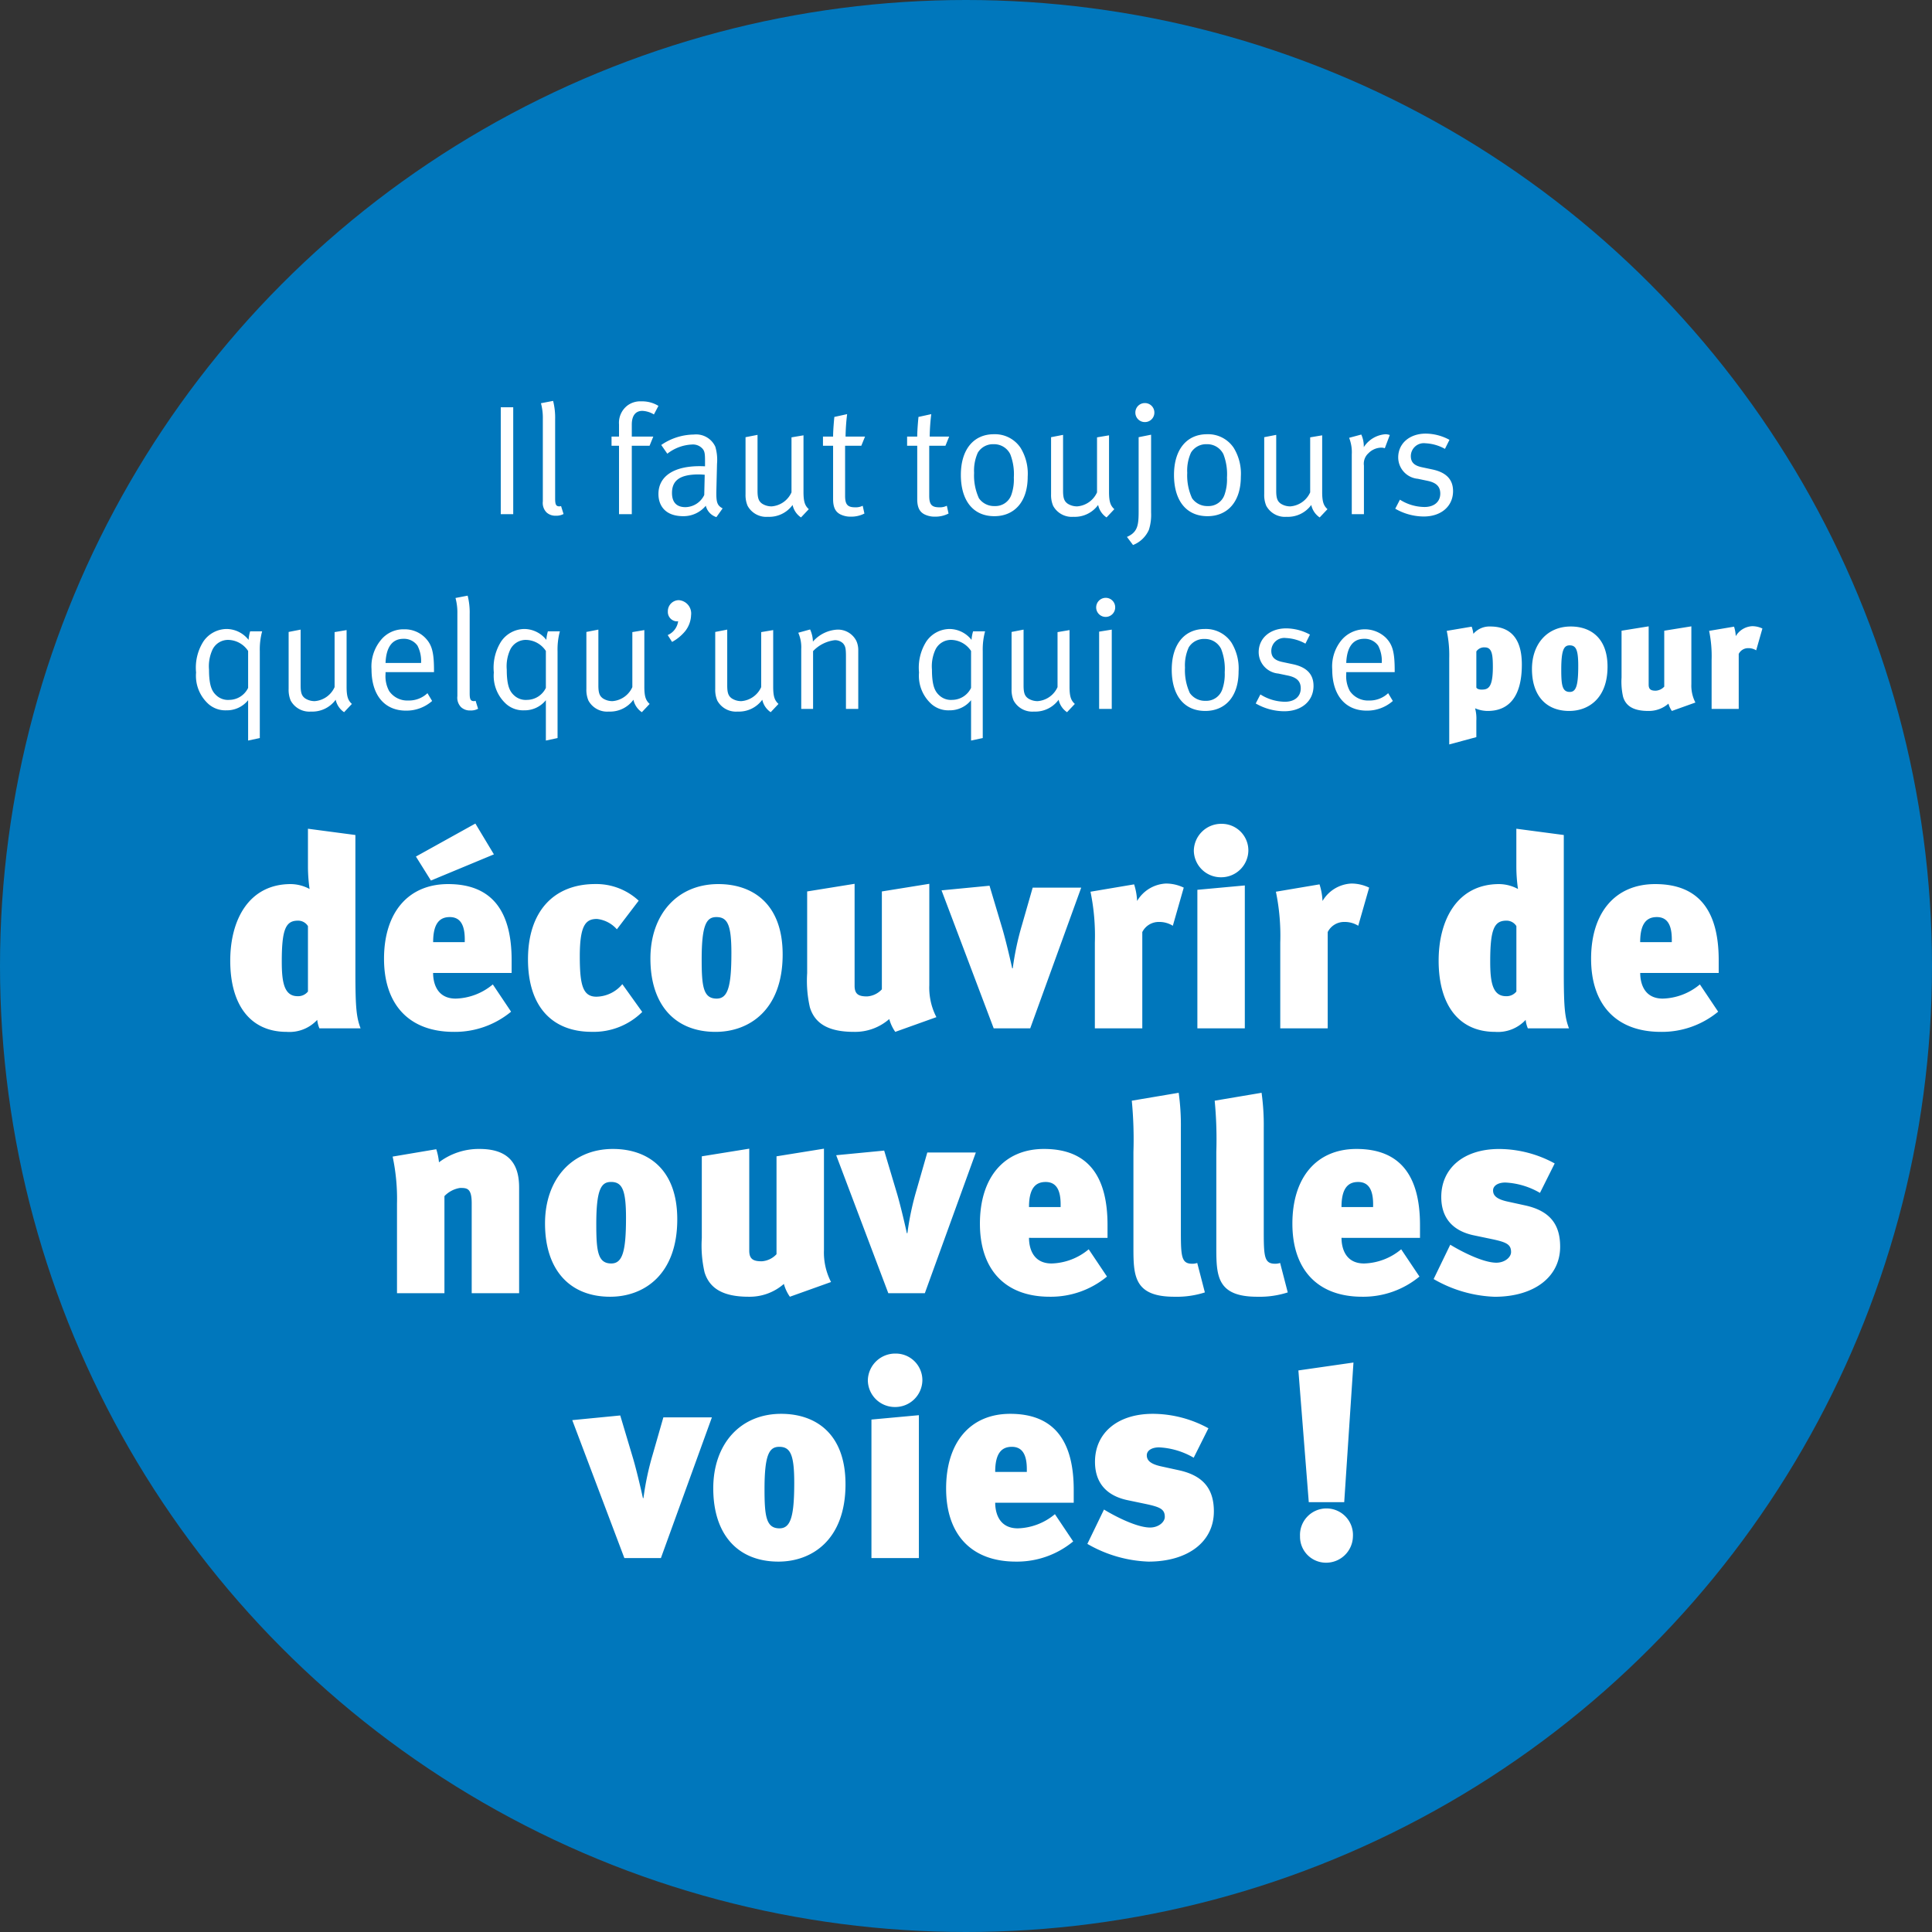 <?xml version="1.0" encoding="UTF-8"?>
<svg xmlns="http://www.w3.org/2000/svg" width="248" height="248" viewBox="0 0 248 248">
  <rect x="0" y="0" width="248" height="248" fill="#333333" stroke="none"/>
  <g id="Gruppe_136" data-name="Gruppe 136" transform="translate(-54 -863)">
    <circle id="Ellipse_1" data-name="Ellipse 1" cx="124" cy="124" r="124" transform="translate(54 863)" fill="#0077bc"></circle>
    <path id="Pfad_48" data-name="Pfad 48" d="M-59.12,0V-13.72h-1.6V0Zm6.46-.02-.32-1.02a1.126,1.126,0,0,1-.2.04c-.44,0-.56-.22-.56-1V-12.18A8.767,8.767,0,0,0-54-14.54l-1.56.3a7.246,7.246,0,0,1,.24,2.04V-1.64a1.732,1.732,0,0,0,.48,1.42A1.671,1.671,0,0,0-53.66.2,1.974,1.974,0,0,0-52.66-.02ZM-40.48-13.9a4,4,0,0,0-2.2-.58,2.749,2.749,0,0,0-1.76.52,2.788,2.788,0,0,0-1.1,2.44v1.56h-.96v1.18h.96V0h1.64V-8.78h2.28l.48-1.18H-43.9V-11.5c0-1.14.48-1.76,1.36-1.76a3.151,3.151,0,0,1,1.48.46ZM-32.24-.74c-.74-.4-.84-.82-.8-2.44l.08-3.28a5.91,5.91,0,0,0-.22-2.2,2.706,2.706,0,0,0-2.76-1.56,7.5,7.5,0,0,0-4.18,1.34l.78,1.12a5.513,5.513,0,0,1,3.18-1.18,1.636,1.636,0,0,1,1.34.54c.28.32.32.68.32,1.56v.7s-.28-.02-.7-.02c-3.34,0-5.28,1.32-5.28,3.58,0,1.34.74,2.84,3.2,2.84A3.721,3.721,0,0,0-34.4-1.08,2.045,2.045,0,0,0-33.04.38Zm-2.3-4.32-.06,2.6A2.732,2.732,0,0,1-37.02-.9c-1.14,0-1.72-.64-1.72-1.82,0-1.52.9-2.38,3.42-2.38C-35.04-5.1-34.8-5.08-34.54-5.06ZM-21.18-.64c-.5-.46-.68-.96-.68-2.22v-7.26l-1.54.26V-2.8A3.048,3.048,0,0,1-25.94-1a2.233,2.233,0,0,1-1.22-.34c-.46-.32-.6-.74-.6-1.68v-7.16l-1.54.3v7.32a3.568,3.568,0,0,0,.26,1.48A2.728,2.728,0,0,0-26.42.34a3.7,3.7,0,0,0,3.16-1.52A2.574,2.574,0,0,0-22.18.42Zm7.22-9.32h-2.5a26.846,26.846,0,0,1,.2-2.88l-1.64.36s-.16,1.56-.16,2.52h-1.3v1.18h1.3v6.84c0,1,.26,1.64.96,1.98a2.9,2.9,0,0,0,1.3.28,3.69,3.69,0,0,0,1.76-.4l-.22-1a1.985,1.985,0,0,1-.98.2c-.98,0-1.28-.38-1.28-1.48V-8.78h2.08Zm10.8,0h-2.5a26.846,26.846,0,0,1,.2-2.88l-1.64.36s-.16,1.56-.16,2.52h-1.3v1.18h1.3v6.84c0,1,.26,1.64.96,1.98A2.9,2.9,0,0,0-5,.32a3.69,3.69,0,0,0,1.76-.4l-.22-1a1.985,1.985,0,0,1-.98.2c-.98,0-1.28-.38-1.28-1.48V-8.78h2.08ZM6.92-4.82A6.325,6.325,0,0,0,6-8.52a3.948,3.948,0,0,0-3.42-1.74c-2.62,0-4.24,1.98-4.24,5.22,0,3.28,1.56,5.3,4.3,5.3C5.14.26,6.92-1.5,6.92-4.82ZM5.14-4.7a5.9,5.9,0,0,1-.3,2.16,2.163,2.163,0,0,1-2.16,1.5,2.365,2.365,0,0,1-2.02-1A7,7,0,0,1,.04-5.3,5.568,5.568,0,0,1,.52-7.9,2.276,2.276,0,0,1,2.56-8.98,2.307,2.307,0,0,1,4.68-7.7,7.047,7.047,0,0,1,5.14-4.7ZM18.04-.64c-.5-.46-.68-.96-.68-2.22v-7.26l-1.54.26V-2.8A3.048,3.048,0,0,1,13.28-1a2.233,2.233,0,0,1-1.22-.34c-.46-.32-.6-.74-.6-1.68v-7.16l-1.54.3v7.32a3.568,3.568,0,0,0,.26,1.48A2.728,2.728,0,0,0,12.8.34a3.7,3.7,0,0,0,3.16-1.52A2.574,2.574,0,0,0,17.04.42Zm4.72.44v-10l-1.6.32V-.34c0,1.74-.12,2.66-1.5,3.26l.78,1.04A3.7,3.7,0,0,0,22.48,2,6.327,6.327,0,0,0,22.76-.2Zm.42-12.84a1.212,1.212,0,0,0-1.22-1.22,1.212,1.212,0,0,0-1.22,1.22,1.212,1.212,0,0,0,1.22,1.22A1.212,1.212,0,0,0,23.18-13.04Zm11.1,8.22a6.325,6.325,0,0,0-.92-3.7,3.948,3.948,0,0,0-3.42-1.74c-2.62,0-4.24,1.98-4.24,5.22,0,3.28,1.56,5.3,4.3,5.3C32.5.26,34.28-1.5,34.28-4.82ZM32.5-4.7a5.9,5.9,0,0,1-.3,2.16,2.163,2.163,0,0,1-2.16,1.5,2.365,2.365,0,0,1-2.02-1A7,7,0,0,1,27.4-5.3a5.568,5.568,0,0,1,.48-2.6,2.276,2.276,0,0,1,2.04-1.08A2.307,2.307,0,0,1,32.04-7.7,7.047,7.047,0,0,1,32.5-4.7ZM45.4-.64c-.5-.46-.68-.96-.68-2.22v-7.26l-1.54.26V-2.8A3.048,3.048,0,0,1,40.64-1a2.233,2.233,0,0,1-1.22-.34c-.46-.32-.6-.74-.6-1.68v-7.16l-1.54.3v7.32a3.568,3.568,0,0,0,.26,1.48A2.728,2.728,0,0,0,40.16.34a3.7,3.7,0,0,0,3.16-1.52A2.574,2.574,0,0,0,44.4.42Zm8-9.52a1.876,1.876,0,0,0-.54-.1,3.61,3.61,0,0,0-2.8,1.66,3.6,3.6,0,0,0-.32-1.62l-1.56.42a5.034,5.034,0,0,1,.34,2.12V0h1.56V-6.24a1.793,1.793,0,0,1,.58-1.58,2.373,2.373,0,0,1,1.66-.72,1.33,1.33,0,0,1,.44.08Zm8.12,7.2c0-1.48-.86-2.4-2.66-2.78l-1.32-.28c-1.06-.22-1.44-.68-1.44-1.44A1.669,1.669,0,0,1,57.98-9.1a5.66,5.66,0,0,1,2.5.72l.58-1.16a6.489,6.489,0,0,0-3.04-.8c-2.08,0-3.54,1.26-3.54,3.06A2.767,2.767,0,0,0,57-4.54l1.24.26c1.14.24,1.64.74,1.64,1.64,0,1.06-.8,1.72-2.02,1.72a5.984,5.984,0,0,1-3.16-.94L54.1-.7a7.379,7.379,0,0,0,3.66,1C60,.3,61.52-1.02,61.52-2.96Zm-152.87,18h-1.54a4.867,4.867,0,0,0-.2,1.1,3.62,3.62,0,0,0-2.82-1.4,3.652,3.652,0,0,0-2.98,1.6,6.265,6.265,0,0,0-.94,3.98,4.878,4.878,0,0,0,1.6,4.06,3.281,3.281,0,0,0,2.28.8,3.5,3.5,0,0,0,2.8-1.3v5.18l1.5-.32V17.6A8.882,8.882,0,0,1-91.35,15.04Zm-1.8,7.26a2.708,2.708,0,0,1-2.42,1.54,2.184,2.184,0,0,1-1.66-.58c-.5-.46-.94-1.12-.94-3.3a5.11,5.11,0,0,1,.46-2.6,2.22,2.22,0,0,1,2.02-1.22,3.132,3.132,0,0,1,2.54,1.42Zm13.32,2.06c-.5-.46-.68-.96-.68-2.22V14.88l-1.54.26V22.2A3.048,3.048,0,0,1-84.59,24a2.233,2.233,0,0,1-1.22-.34c-.46-.32-.6-.74-.6-1.68V14.82l-1.54.3v7.32a3.568,3.568,0,0,0,.26,1.48,2.728,2.728,0,0,0,2.62,1.42,3.7,3.7,0,0,0,3.16-1.52,2.574,2.574,0,0,0,1.08,1.6Zm10.54-4.08v-.22c0-2.38-.28-3.32-1.14-4.2a3.677,3.677,0,0,0-2.7-1.08,3.712,3.712,0,0,0-2.98,1.38,5.319,5.319,0,0,0-1.2,3.76c0,3.3,1.66,5.3,4.42,5.3a4.974,4.974,0,0,0,3.36-1.24l-.6-1a3.429,3.429,0,0,1-2.44.94,2.817,2.817,0,0,1-2.48-1.22,3.974,3.974,0,0,1-.46-2.18v-.24Zm-1.66-1.18h-4.56c.08-2.06.88-3.1,2.3-3.1a2.119,2.119,0,0,1,1.8.88A4.273,4.273,0,0,1-70.95,19.1Zm7.32,5.88-.32-1.02a1.126,1.126,0,0,1-.2.04c-.44,0-.56-.22-.56-1V12.82a8.767,8.767,0,0,0-.26-2.36l-1.56.3a7.246,7.246,0,0,1,.24,2.04V23.36a1.732,1.732,0,0,0,.48,1.42,1.671,1.671,0,0,0,1.18.42A1.974,1.974,0,0,0-63.63,24.98Zm10.5-9.94h-1.54a4.867,4.867,0,0,0-.2,1.1,3.62,3.62,0,0,0-2.82-1.4,3.652,3.652,0,0,0-2.98,1.6,6.265,6.265,0,0,0-.94,3.98,4.878,4.878,0,0,0,1.6,4.06,3.281,3.281,0,0,0,2.28.8,3.5,3.5,0,0,0,2.8-1.3v5.18l1.5-.32V17.6A8.882,8.882,0,0,1-53.13,15.04Zm-1.8,7.26a2.708,2.708,0,0,1-2.42,1.54,2.184,2.184,0,0,1-1.66-.58c-.5-.46-.94-1.12-.94-3.3a5.11,5.11,0,0,1,.46-2.6,2.22,2.22,0,0,1,2.02-1.22,3.132,3.132,0,0,1,2.54,1.42Zm13.32,2.06c-.5-.46-.68-.96-.68-2.22V14.88l-1.54.26V22.2A3.048,3.048,0,0,1-46.37,24a2.233,2.233,0,0,1-1.22-.34c-.46-.32-.6-.74-.6-1.68V14.82l-1.54.3v7.32a3.568,3.568,0,0,0,.26,1.48,2.728,2.728,0,0,0,2.62,1.42,3.7,3.7,0,0,0,3.16-1.52,2.574,2.574,0,0,0,1.08,1.6Zm5.32-11.4a1.709,1.709,0,0,0-1.58-1.92,1.413,1.413,0,0,0-1.4,1.44,1.21,1.21,0,0,0,1.1,1.28.9.9,0,0,0,.22-.02,2.256,2.256,0,0,1-1.34,1.78l.56.88a5.7,5.7,0,0,0,1.68-1.38A3.5,3.5,0,0,0-36.29,12.96Zm11.22,11.4c-.5-.46-.68-.96-.68-2.22V14.88l-1.54.26V22.2A3.048,3.048,0,0,1-29.83,24a2.233,2.233,0,0,1-1.22-.34c-.46-.32-.6-.74-.6-1.68V14.82l-1.54.3v7.32a3.568,3.568,0,0,0,.26,1.48,2.728,2.728,0,0,0,2.62,1.42,3.7,3.7,0,0,0,3.16-1.52,2.574,2.574,0,0,0,1.08,1.6Zm10.24.64V17.44a2.869,2.869,0,0,0-.24-1.16,2.645,2.645,0,0,0-2.44-1.46,4.467,4.467,0,0,0-3.14,1.54,4.03,4.03,0,0,0-.36-1.56l-1.52.42a4.633,4.633,0,0,1,.38,2.1V25h1.52V17.58a4.587,4.587,0,0,1,2.76-1.4,1.459,1.459,0,0,1,1.1.42c.28.34.36.6.36,1.66V25ZM1.45,15.04H-.09a4.867,4.867,0,0,0-.2,1.1,3.62,3.62,0,0,0-2.82-1.4,3.652,3.652,0,0,0-2.98,1.6,6.265,6.265,0,0,0-.94,3.98,4.878,4.878,0,0,0,1.6,4.06,3.281,3.281,0,0,0,2.28.8,3.5,3.5,0,0,0,2.8-1.3v5.18l1.5-.32V17.6A8.882,8.882,0,0,1,1.45,15.04ZM-.35,22.3a2.708,2.708,0,0,1-2.42,1.54,2.184,2.184,0,0,1-1.66-.58c-.5-.46-.94-1.12-.94-3.3a5.11,5.11,0,0,1,.46-2.6,2.22,2.22,0,0,1,2.02-1.22A3.132,3.132,0,0,1-.35,17.56Zm13.32,2.06c-.5-.46-.68-.96-.68-2.22V14.88l-1.54.26V22.2A3.048,3.048,0,0,1,8.21,24a2.233,2.233,0,0,1-1.22-.34c-.46-.32-.6-.74-.6-1.68V14.82l-1.54.3v7.32a3.568,3.568,0,0,0,.26,1.48,2.728,2.728,0,0,0,2.62,1.42,3.7,3.7,0,0,0,3.16-1.52,2.574,2.574,0,0,0,1.08,1.6Zm4.74.64V14.82l-1.62.26V25Zm.44-13.04a1.212,1.212,0,0,0-1.22-1.22,1.229,1.229,0,0,0-1.22,1.24,1.22,1.22,0,0,0,2.44-.02Zm15.84,8.22a6.325,6.325,0,0,0-.92-3.7,3.948,3.948,0,0,0-3.42-1.74c-2.62,0-4.24,1.98-4.24,5.22,0,3.28,1.56,5.3,4.3,5.3C32.21,25.26,33.99,23.5,33.99,20.18Zm-1.78.12a5.9,5.9,0,0,1-.3,2.16,2.163,2.163,0,0,1-2.16,1.5,2.365,2.365,0,0,1-2.02-1,7,7,0,0,1-.62-3.26,5.568,5.568,0,0,1,.48-2.6,2.276,2.276,0,0,1,2.04-1.08,2.307,2.307,0,0,1,2.12,1.28A7.047,7.047,0,0,1,32.21,20.3Zm11.4,1.74c0-1.48-.86-2.4-2.66-2.78l-1.32-.28c-1.06-.22-1.44-.68-1.44-1.44a1.669,1.669,0,0,1,1.88-1.64,5.66,5.66,0,0,1,2.5.72l.58-1.16a6.489,6.489,0,0,0-3.04-.8c-2.08,0-3.54,1.26-3.54,3.06a2.767,2.767,0,0,0,2.52,2.74l1.24.26c1.14.24,1.64.74,1.64,1.64,0,1.06-.8,1.72-2.02,1.72a5.984,5.984,0,0,1-3.16-.94l-.6,1.16a7.379,7.379,0,0,0,3.66,1C42.09,25.3,43.61,23.98,43.61,22.04Zm10.42-1.76v-.22c0-2.38-.28-3.32-1.14-4.2a3.911,3.911,0,0,0-5.68.3,5.319,5.319,0,0,0-1.2,3.76c0,3.3,1.66,5.3,4.42,5.3a4.974,4.974,0,0,0,3.36-1.24l-.6-1a3.429,3.429,0,0,1-2.44.94,2.817,2.817,0,0,1-2.48-1.22,3.974,3.974,0,0,1-.46-2.18v-.24ZM52.37,19.1H47.81c.08-2.06.88-3.1,2.3-3.1a2.119,2.119,0,0,1,1.8.88A4.273,4.273,0,0,1,52.37,19.1Zm17.98.22c0-1.92-.44-4.9-4.06-4.9a2.714,2.714,0,0,0-2.16.94,4.42,4.42,0,0,0-.22-.92l-3.2.54a14.85,14.85,0,0,1,.32,3.46V29.56l3.48-.94V26.5a5.065,5.065,0,0,0-.16-1.58,4.1,4.1,0,0,0,1.62.34C68.75,25.26,70.35,23.34,70.35,19.32Zm-3.72.3c0,2.72-.64,2.9-1.46,2.9-.34,0-.62-.12-.66-.28V17.62a1.207,1.207,0,0,1,1.08-.52C66.51,17.1,66.63,18,66.63,19.62Zm14.72-.04c0-3.7-2.18-5.16-4.72-5.16-3.02,0-4.98,2.24-4.98,5.46,0,3.42,1.82,5.38,4.78,5.38C78.89,25.26,81.35,23.66,81.35,19.58Zm-3.76-.1c0,2.46-.26,3.34-1.08,3.34-.98,0-1.1-.88-1.1-2.88,0-2.56.36-3.1,1.08-3.1C77.31,16.84,77.59,17.42,77.59,19.48Zm15.04,4.7a4.71,4.71,0,0,1-.52-2.34V14.4l-3.48.56v7.18a1.618,1.618,0,0,1-1.08.52c-.6,0-.92-.14-.92-.78V14.4l-3.48.56v6a8.743,8.743,0,0,0,.2,2.5c.36,1.18,1.34,1.8,3.24,1.8a3.81,3.81,0,0,0,2.58-.94,3,3,0,0,0,.44.94Zm8.6-9.5a3.013,3.013,0,0,0-1.3-.3,2.6,2.6,0,0,0-2.12,1.28,4.715,4.715,0,0,0-.22-1.22l-3.2.54a15.9,15.9,0,0,1,.32,3.74V25h3.48V17.94a1.343,1.343,0,0,1,1.22-.74,1.871,1.871,0,0,1,1.02.28Z" transform="translate(179 929)" fill="#fff"></path>
    <path id="Pfad_49" data-name="Pfad 49" d="M-78.715,0c-.525-1.4-.665-2.59-.665-7.175v-17.64l-6.09-.805v4.865a20.608,20.608,0,0,0,.21,2.87,5.2,5.2,0,0,0-2.415-.63c-5.355,0-7.77,4.55-7.77,9.835,0,5.74,2.625,9.135,7.245,9.135a4.851,4.851,0,0,0,3.92-1.54A3.818,3.818,0,0,0-84,0ZM-85.47-4.725a1.6,1.6,0,0,1-1.33.6c-1.75,0-2.03-1.855-2.03-4.445,0-4.1.49-5.25,2.065-5.25a1.475,1.475,0,0,1,1.295.7Zm26.145-2.38V-8.75c0-6.125-2.38-9.765-8.155-9.765-5.11,0-8.225,3.64-8.225,9.59,0,5.845,3.185,9.38,8.96,9.38a11.32,11.32,0,0,0,7.35-2.59l-2.345-3.5a7.751,7.751,0,0,1-4.76,1.82c-2.52,0-2.905-2.17-2.905-3.29Zm-6.02-3.955H-69.4c0-2.415.84-3.22,2.135-3.22,1.4,0,1.925,1.085,1.925,2.87ZM-61.6-22.33l-2.38-3.955-7.63,4.235,1.925,3.08ZM-42.56-2.1l-2.555-3.57A4.417,4.417,0,0,1-48.44-4.06c-1.75,0-2.135-1.505-2.135-5.18,0-4.025.77-4.8,2.205-4.8a3.982,3.982,0,0,1,2.555,1.33l2.8-3.675a8,8,0,0,0-5.565-2.135c-5.425,0-8.645,3.605-8.645,9.66,0,6.125,3.15,9.31,8.19,9.31A8.867,8.867,0,0,0-42.56-2.1Zm18.025-7.385c0-6.475-3.815-9.03-8.26-9.03-5.285,0-8.715,3.92-8.715,9.555,0,5.985,3.185,9.415,8.365,9.415C-28.84.455-24.535-2.345-24.535-9.485Zm-6.58-.175c0,4.305-.455,5.845-1.89,5.845-1.715,0-1.925-1.54-1.925-5.04,0-4.48.63-5.425,1.89-5.425C-31.6-14.28-31.115-13.265-31.115-9.66ZM-4.8-1.435a8.242,8.242,0,0,1-.91-4.1V-18.55l-6.09.98V-5.005a2.832,2.832,0,0,1-1.89.91c-1.05,0-1.61-.245-1.61-1.365V-18.55l-6.09.98v10.5a15.3,15.3,0,0,0,.35,4.375c.63,2.065,2.345,3.15,5.67,3.15A6.668,6.668,0,0,0-10.85-1.19,5.258,5.258,0,0,0-10.08.455ZM13.79-18.06H7.56L6.195-13.3A36.366,36.366,0,0,0,5-7.7h-.07c-.42-1.925-.98-4.165-1.3-5.215l-1.61-5.39-6.16.595L2.555,0h4.69Zm13.16,0a5.272,5.272,0,0,0-2.275-.525,4.549,4.549,0,0,0-3.71,2.24,8.251,8.251,0,0,0-.385-2.135l-5.6.945a27.828,27.828,0,0,1,.56,6.545V0h6.09V-12.355a2.351,2.351,0,0,1,2.135-1.3,3.274,3.274,0,0,1,1.785.49ZM34.79,0V-18.34l-6.09.56V0Zm.455-22.82a3.413,3.413,0,0,0-3.43-3.43,3.512,3.512,0,0,0-3.57,3.43,3.466,3.466,0,0,0,3.465,3.43A3.482,3.482,0,0,0,35.245-22.82ZM50.75-18.06a5.272,5.272,0,0,0-2.275-.525,4.549,4.549,0,0,0-3.71,2.24,8.25,8.25,0,0,0-.385-2.135l-5.6.945a27.828,27.828,0,0,1,.56,6.545V0h6.09V-12.355a2.351,2.351,0,0,1,2.135-1.3,3.274,3.274,0,0,1,1.785.49ZM76.4,0c-.525-1.4-.665-2.59-.665-7.175v-17.64l-6.09-.805v4.865a20.608,20.608,0,0,0,.21,2.87,5.2,5.2,0,0,0-2.415-.63c-5.355,0-7.77,4.55-7.77,9.835C59.675-2.94,62.3.455,66.92.455a4.851,4.851,0,0,0,3.92-1.54A3.818,3.818,0,0,0,71.12,0ZM69.65-4.725a1.6,1.6,0,0,1-1.33.6c-1.75,0-2.03-1.855-2.03-4.445,0-4.1.49-5.25,2.065-5.25a1.475,1.475,0,0,1,1.295.7Zm25.97-2.38V-8.75c0-6.125-2.38-9.765-8.155-9.765-5.11,0-8.225,3.64-8.225,9.59,0,5.845,3.185,9.38,8.96,9.38a11.32,11.32,0,0,0,7.35-2.59l-2.345-3.5a7.751,7.751,0,0,1-4.76,1.82c-2.52,0-2.9-2.17-2.9-3.29ZM89.6-11.06H85.54c0-2.415.84-3.22,2.135-3.22,1.4,0,1.925,1.085,1.925,2.87ZM-58.363,34V20.455c0-2.485-.84-4.97-5.075-4.97A8.468,8.468,0,0,0-68.653,17.2,7.479,7.479,0,0,0-69,15.52l-5.6.945a25.987,25.987,0,0,1,.56,6.055V34h6.09V21.54a3.508,3.508,0,0,1,2-1.05c.875,0,1.5,0,1.5,1.96V34Zm20.3-9.485c0-6.475-3.815-9.03-8.26-9.03-5.285,0-8.715,3.92-8.715,9.555,0,5.985,3.185,9.415,8.365,9.415C-42.368,34.455-38.063,31.655-38.063,24.515Zm-6.58-.175c0,4.305-.455,5.845-1.89,5.845-1.715,0-1.925-1.54-1.925-5.04,0-4.48.63-5.425,1.89-5.425C-45.133,19.72-44.643,20.735-44.643,24.34Zm26.32,8.225a8.242,8.242,0,0,1-.91-4.095V15.45l-6.09.98V28.995a2.832,2.832,0,0,1-1.89.91c-1.05,0-1.61-.245-1.61-1.365V15.45l-6.09.98v10.5a15.3,15.3,0,0,0,.35,4.375c.63,2.065,2.345,3.15,5.67,3.15a6.668,6.668,0,0,0,4.515-1.645,5.258,5.258,0,0,0,.77,1.645ZM.262,15.94h-6.23L-7.333,20.7a36.366,36.366,0,0,0-1.19,5.6h-.07c-.42-1.925-.98-4.165-1.3-5.215l-1.61-5.39-6.16.595L-10.973,34h4.69ZM17.167,26.9V25.25c0-6.125-2.38-9.765-8.155-9.765-5.11,0-8.225,3.64-8.225,9.59,0,5.845,3.185,9.38,8.96,9.38a11.32,11.32,0,0,0,7.35-2.59l-2.345-3.5a7.751,7.751,0,0,1-4.76,1.82c-2.52,0-2.905-2.17-2.905-3.29Zm-6.02-3.955H7.087c0-2.415.84-3.22,2.135-3.22,1.4,0,1.925,1.085,1.925,2.87ZM29.662,33.9l-.98-3.78a1.982,1.982,0,0,1-.63.1c-1.365,0-1.47-.84-1.47-4.025V12.79a30.24,30.24,0,0,0-.28-4.515L20.282,9.29a51.73,51.73,0,0,1,.21,6.58V28.19c0,3.605.105,6.265,5.25,6.265A11.794,11.794,0,0,0,29.662,33.9Zm10.64,0-.98-3.78a1.982,1.982,0,0,1-.63.1c-1.365,0-1.47-.84-1.47-4.025V12.79a30.24,30.24,0,0,0-.28-4.515L30.922,9.29a51.73,51.73,0,0,1,.21,6.58V28.19c0,3.605.105,6.265,5.25,6.265A11.794,11.794,0,0,0,40.3,33.9Zm16.975-7V25.25c0-6.125-2.38-9.765-8.155-9.765-5.11,0-8.225,3.64-8.225,9.59,0,5.845,3.185,9.38,8.96,9.38a11.32,11.32,0,0,0,7.35-2.59l-2.345-3.5a7.751,7.751,0,0,1-4.76,1.82c-2.52,0-2.9-2.17-2.9-3.29Zm-6.02-3.955H47.2c0-2.415.84-3.22,2.135-3.22,1.4,0,1.925,1.085,1.925,2.87Zm24.01,5.075c0-2.835-1.3-4.585-4.48-5.285l-2.24-.49c-1.47-.315-1.89-.8-1.89-1.435,0-.6.63-1.015,1.575-1.015a9.728,9.728,0,0,1,4.445,1.33l1.89-3.78a14.934,14.934,0,0,0-7.14-1.855c-4.515,0-7.42,2.45-7.42,6.16,0,2.555,1.33,4.34,4.235,4.935l2.345.49c1.785.385,2.38.665,2.38,1.645,0,.665-.805,1.365-1.89,1.365-1.785,0-4.725-1.575-5.915-2.31l-2.135,4.41a16.8,16.8,0,0,0,7.84,2.275C71.907,34.455,75.268,31.935,75.268,28.015ZM-33.618,49.94h-6.23l-1.365,4.76a36.366,36.366,0,0,0-1.19,5.6h-.07c-.42-1.925-.98-4.165-1.3-5.215l-1.61-5.39-6.16.6L-44.853,68h4.69Zm17.15,8.575c0-6.475-3.815-9.03-8.26-9.03-5.285,0-8.715,3.92-8.715,9.555,0,5.985,3.185,9.415,8.365,9.415C-20.772,68.455-16.467,65.655-16.467,58.515Zm-6.58-.175c0,4.305-.455,5.845-1.89,5.845-1.715,0-1.925-1.54-1.925-5.04,0-4.48.63-5.425,1.89-5.425C-23.537,53.72-23.048,54.735-23.048,58.34Zm16,9.66V49.66l-6.09.56V68ZM-6.6,45.18a3.413,3.413,0,0,0-3.43-3.43,3.512,3.512,0,0,0-3.57,3.43,3.466,3.466,0,0,0,3.465,3.43A3.482,3.482,0,0,0-6.6,45.18ZM12.828,60.9V59.25c0-6.125-2.38-9.765-8.155-9.765-5.11,0-8.225,3.64-8.225,9.59,0,5.845,3.185,9.38,8.96,9.38a11.32,11.32,0,0,0,7.35-2.59l-2.345-3.5a7.751,7.751,0,0,1-4.76,1.82c-2.52,0-2.905-2.17-2.905-3.29ZM6.808,56.94H2.747c0-2.415.84-3.22,2.135-3.22,1.4,0,1.925,1.085,1.925,2.87Zm24.01,5.075c0-2.835-1.3-4.585-4.48-5.285l-2.24-.49c-1.47-.315-1.89-.805-1.89-1.435,0-.6.63-1.015,1.575-1.015a9.728,9.728,0,0,1,4.445,1.33l1.89-3.78a14.934,14.934,0,0,0-7.14-1.855c-4.515,0-7.42,2.45-7.42,6.16,0,2.555,1.33,4.34,4.235,4.935l2.345.49c1.785.385,2.38.665,2.38,1.645,0,.665-.805,1.365-1.89,1.365-1.785,0-4.725-1.575-5.915-2.31l-2.135,4.41a16.8,16.8,0,0,0,7.84,2.275C27.457,68.455,30.817,65.935,30.817,62.015ZM48.737,42.9l-7.07,1.015L43,60.825h4.55Zm-.07,22.33a3.4,3.4,0,1,0-6.79-.035,3.332,3.332,0,0,0,3.29,3.4A3.438,3.438,0,0,0,48.667,65.235Z" transform="translate(179 995)" fill="#fff"></path>
  </g>
</svg>
